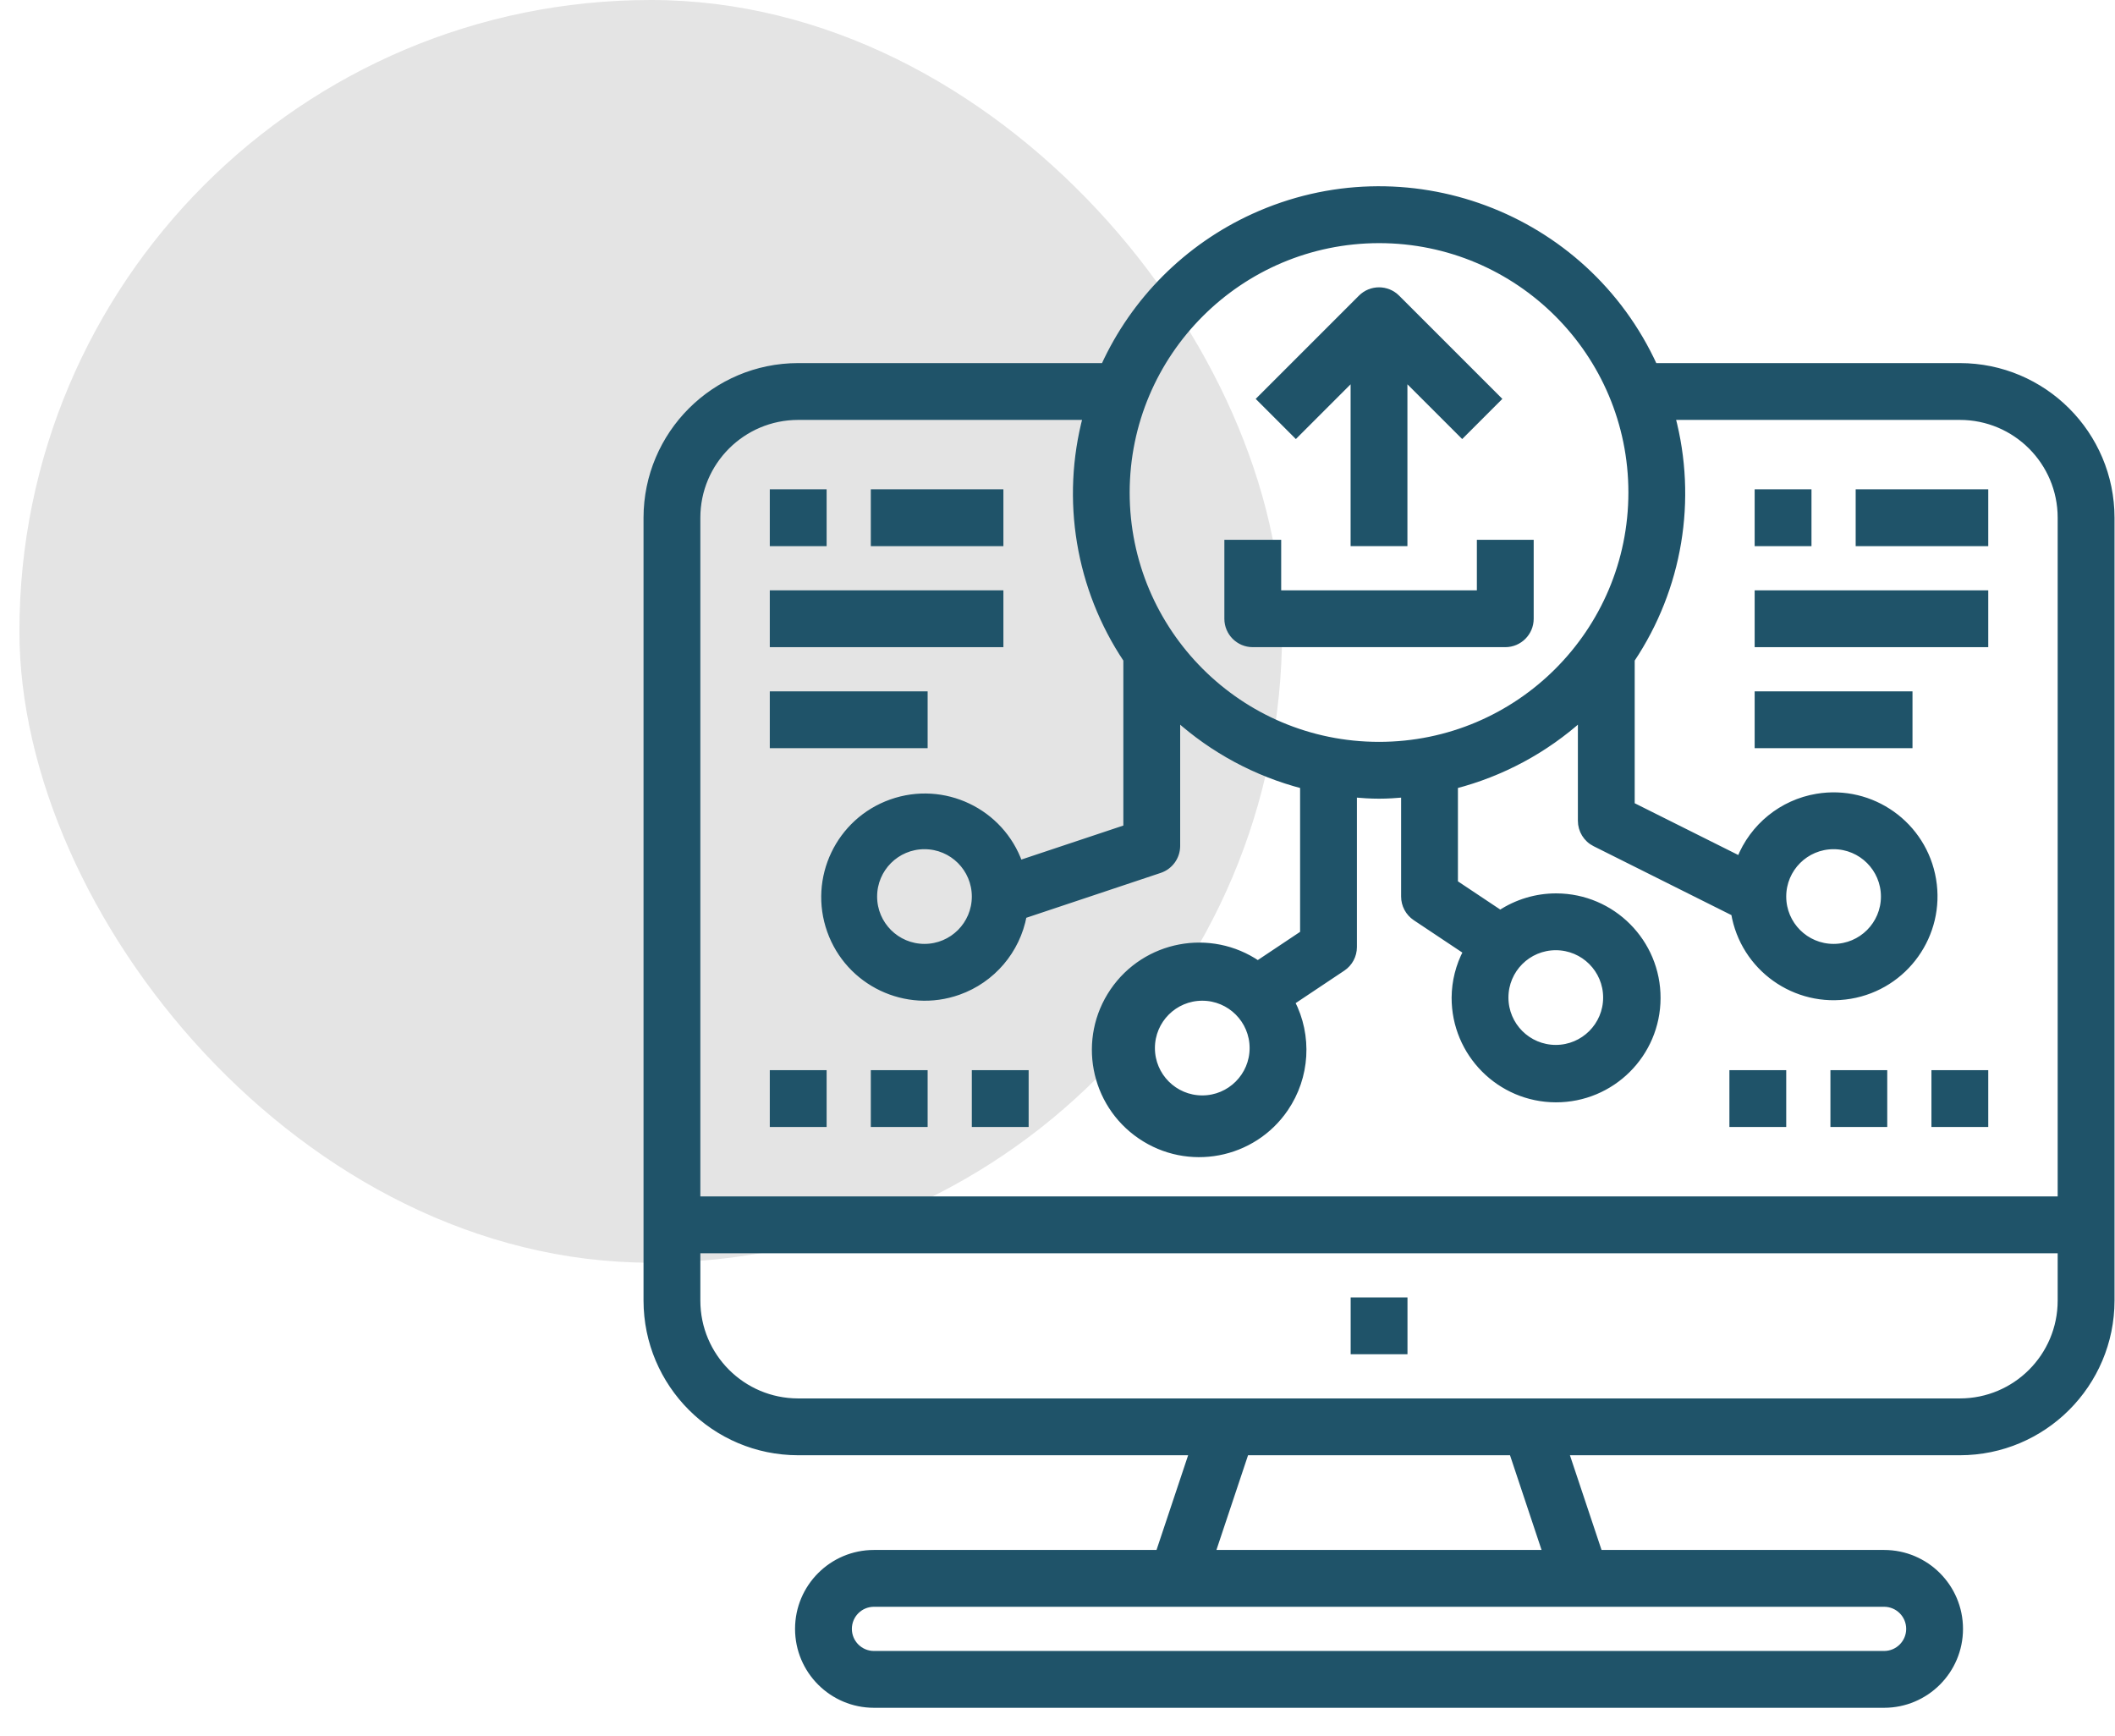 <?xml version="1.0" encoding="UTF-8" standalone="no"?><svg width="67" height="55" viewBox="0 0 67 55" fill="none" xmlns="http://www.w3.org/2000/svg">
<rect x="0.615" width="40" height="40" rx="20" fill="#E4E4E4"/>
<path d="M62.085 46C64.734 45.998 66.882 43.85 66.885 41.2V16.401C66.882 13.752 64.734 11.604 62.085 11.602H52.405C50.205 6.788 44.52 4.67 39.706 6.869C37.611 7.827 35.931 9.507 34.974 11.602H25.286C22.636 11.604 20.489 13.752 20.486 16.401V41.2C20.489 43.85 22.636 45.998 25.286 46H37.777L36.709 49.2H27.686C26.361 49.2 25.286 50.275 25.286 51.6C25.286 52.925 26.361 54 27.686 54H59.685C61.01 54 62.085 52.925 62.085 51.6C62.085 50.275 61.01 49.2 59.685 49.2H50.662L49.594 46H62.085ZM43.685 7.602C48.103 7.602 51.685 11.183 51.685 15.601C51.685 20.02 48.103 23.601 43.685 23.601C39.267 23.601 35.686 20.02 35.686 15.601C35.691 11.185 39.269 7.607 43.685 7.602ZM25.286 13.202H34.406C33.708 15.831 34.174 18.634 35.686 20.896V26.224L32.295 27.355C31.708 25.699 29.889 24.833 28.233 25.421C26.577 26.009 25.711 27.828 26.299 29.483C26.887 31.139 28.706 32.005 30.362 31.417C31.433 31.037 32.219 30.114 32.426 28.997L36.739 27.557C37.064 27.448 37.284 27.144 37.286 26.801V22.736C38.427 23.763 39.799 24.5 41.285 24.885V29.573L39.846 30.533C38.34 29.507 36.288 29.895 35.262 31.4C34.236 32.906 34.625 34.957 36.13 35.983C37.635 37.01 39.687 36.621 40.713 35.116C41.396 34.114 41.474 32.818 40.917 31.742L42.529 30.666C42.752 30.518 42.885 30.268 42.885 30.001V25.16C43.15 25.183 43.415 25.201 43.685 25.201C43.956 25.201 44.221 25.183 44.485 25.16V28.401C44.485 28.668 44.619 28.918 44.841 29.067L46.454 30.142C46.215 30.591 46.089 31.092 46.085 31.601C46.08 33.373 47.513 34.815 49.285 34.82C51.058 34.825 52.499 33.393 52.504 31.62C52.51 29.848 51.077 28.407 49.304 28.401C48.672 28.399 48.053 28.584 47.525 28.933L46.085 27.973V24.885C47.572 24.5 48.944 23.763 50.085 22.736V26.001C50.085 26.304 50.256 26.582 50.528 26.717L54.938 28.922C55.23 30.66 56.876 31.833 58.614 31.541C60.353 31.248 61.525 29.602 61.233 27.864C60.941 26.125 59.295 24.953 57.556 25.245C56.453 25.43 55.527 26.181 55.116 27.222L51.685 25.507V20.896C53.198 18.635 53.666 15.832 52.969 13.202H62.085C63.852 13.202 65.284 14.634 65.284 16.401V38.001H22.086V16.401C22.086 14.634 23.519 13.202 25.286 13.202ZM30.886 28.401C30.886 29.285 30.17 30.001 29.286 30.001C28.402 30.001 27.686 29.285 27.686 28.401C27.686 27.517 28.402 26.801 29.286 26.801C30.17 26.801 30.886 27.517 30.886 28.401ZM39.686 33.201C39.686 34.084 38.969 34.801 38.086 34.801C37.202 34.801 36.486 34.084 36.486 33.201C36.486 32.317 37.202 31.601 38.086 31.601C38.969 31.601 39.686 32.317 39.686 33.201ZM49.285 30.001C50.169 30.001 50.885 30.717 50.885 31.601C50.885 32.484 50.169 33.201 49.285 33.201C48.401 33.201 47.685 32.484 47.685 31.601C47.685 30.717 48.401 30.001 49.285 30.001ZM56.485 28.401C56.485 27.517 57.201 26.801 58.085 26.801C58.968 26.801 59.685 27.517 59.685 28.401C59.685 29.285 58.968 30.001 58.085 30.001C57.201 30.001 56.485 29.285 56.485 28.401ZM22.086 41.2V39.601H65.284V41.2C65.284 42.968 63.852 44.4 62.085 44.4H25.286C23.519 44.4 22.086 42.968 22.086 41.2ZM60.485 51.6C60.485 52.042 60.127 52.4 59.685 52.4H27.686C27.244 52.4 26.886 52.042 26.886 51.6C26.886 51.158 27.244 50.8 27.686 50.8H59.685C60.127 50.8 60.485 51.158 60.485 51.6ZM48.973 49.2H38.396L39.464 46H47.907L48.973 49.2Z" fill="#1F5369" stroke="#1F5369" stroke-width="0.2"/>
<path d="M42.887 41.2H44.487V42.8H42.887V41.2Z" fill="#1F5369" stroke="#1F5369" stroke-width="0.2"/>
<path d="M42.885 11.933V17.201H44.485V11.933L46.32 13.767L47.451 12.636L44.251 9.436C43.939 9.124 43.432 9.124 43.12 9.436L39.92 12.636L41.051 13.767L42.885 11.933Z" fill="#1F5369" stroke="#1F5369" stroke-width="0.2"/>
<path d="M39.686 20.401H47.685C48.127 20.401 48.485 20.043 48.485 19.601V17.201H46.885V18.801H40.486V17.201H38.886V19.601C38.886 20.043 39.244 20.401 39.686 20.401Z" fill="#1F5369" stroke="#1F5369" stroke-width="0.2"/>
<path d="M24.486 18.801H31.686V20.401H24.486V18.801Z" fill="#1F5369" stroke="#1F5369" stroke-width="0.2"/>
<path d="M24.486 22.001H29.286V23.601H24.486V22.001Z" fill="#1F5369" stroke="#1F5369" stroke-width="0.2"/>
<path d="M27.686 15.601H31.686V17.201H27.686V15.601Z" fill="#1F5369" stroke="#1F5369" stroke-width="0.2"/>
<path d="M24.486 15.601H26.086V17.201H24.486V15.601Z" fill="#1F5369" stroke="#1F5369" stroke-width="0.2"/>
<path d="M24.486 34.001H26.086V35.601H24.486V34.001Z" fill="#1F5369" stroke="#1F5369" stroke-width="0.2"/>
<path d="M27.686 34.001H29.286V35.601H27.686V34.001Z" fill="#1F5369" stroke="#1F5369" stroke-width="0.2"/>
<path d="M30.886 34.001H32.486V35.601H30.886V34.001Z" fill="#1F5369" stroke="#1F5369" stroke-width="0.2"/>
<path d="M61.285 34.001H62.885V35.601H61.285V34.001Z" fill="#1F5369" stroke="#1F5369" stroke-width="0.2"/>
<path d="M58.085 34.001H59.685V35.601H58.085V34.001Z" fill="#1F5369" stroke="#1F5369" stroke-width="0.2"/>
<path d="M54.885 34.001H56.485V35.601H54.885V34.001Z" fill="#1F5369" stroke="#1F5369" stroke-width="0.2"/>
<path d="M55.685 18.801H62.885V20.401H55.685V18.801Z" fill="#1F5369" stroke="#1F5369" stroke-width="0.2"/>
<path d="M55.685 22.001H60.485V23.601H55.685V22.001Z" fill="#1F5369" stroke="#1F5369" stroke-width="0.2"/>
<path d="M58.885 15.601H62.885V17.201H58.885V15.601Z" fill="#1F5369" stroke="#1F5369" stroke-width="0.2"/>
<path d="M55.685 15.601H57.285V17.201H55.685V15.601Z" fill="#1F5369" stroke="#1F5369" stroke-width="0.2"/>
</svg>

